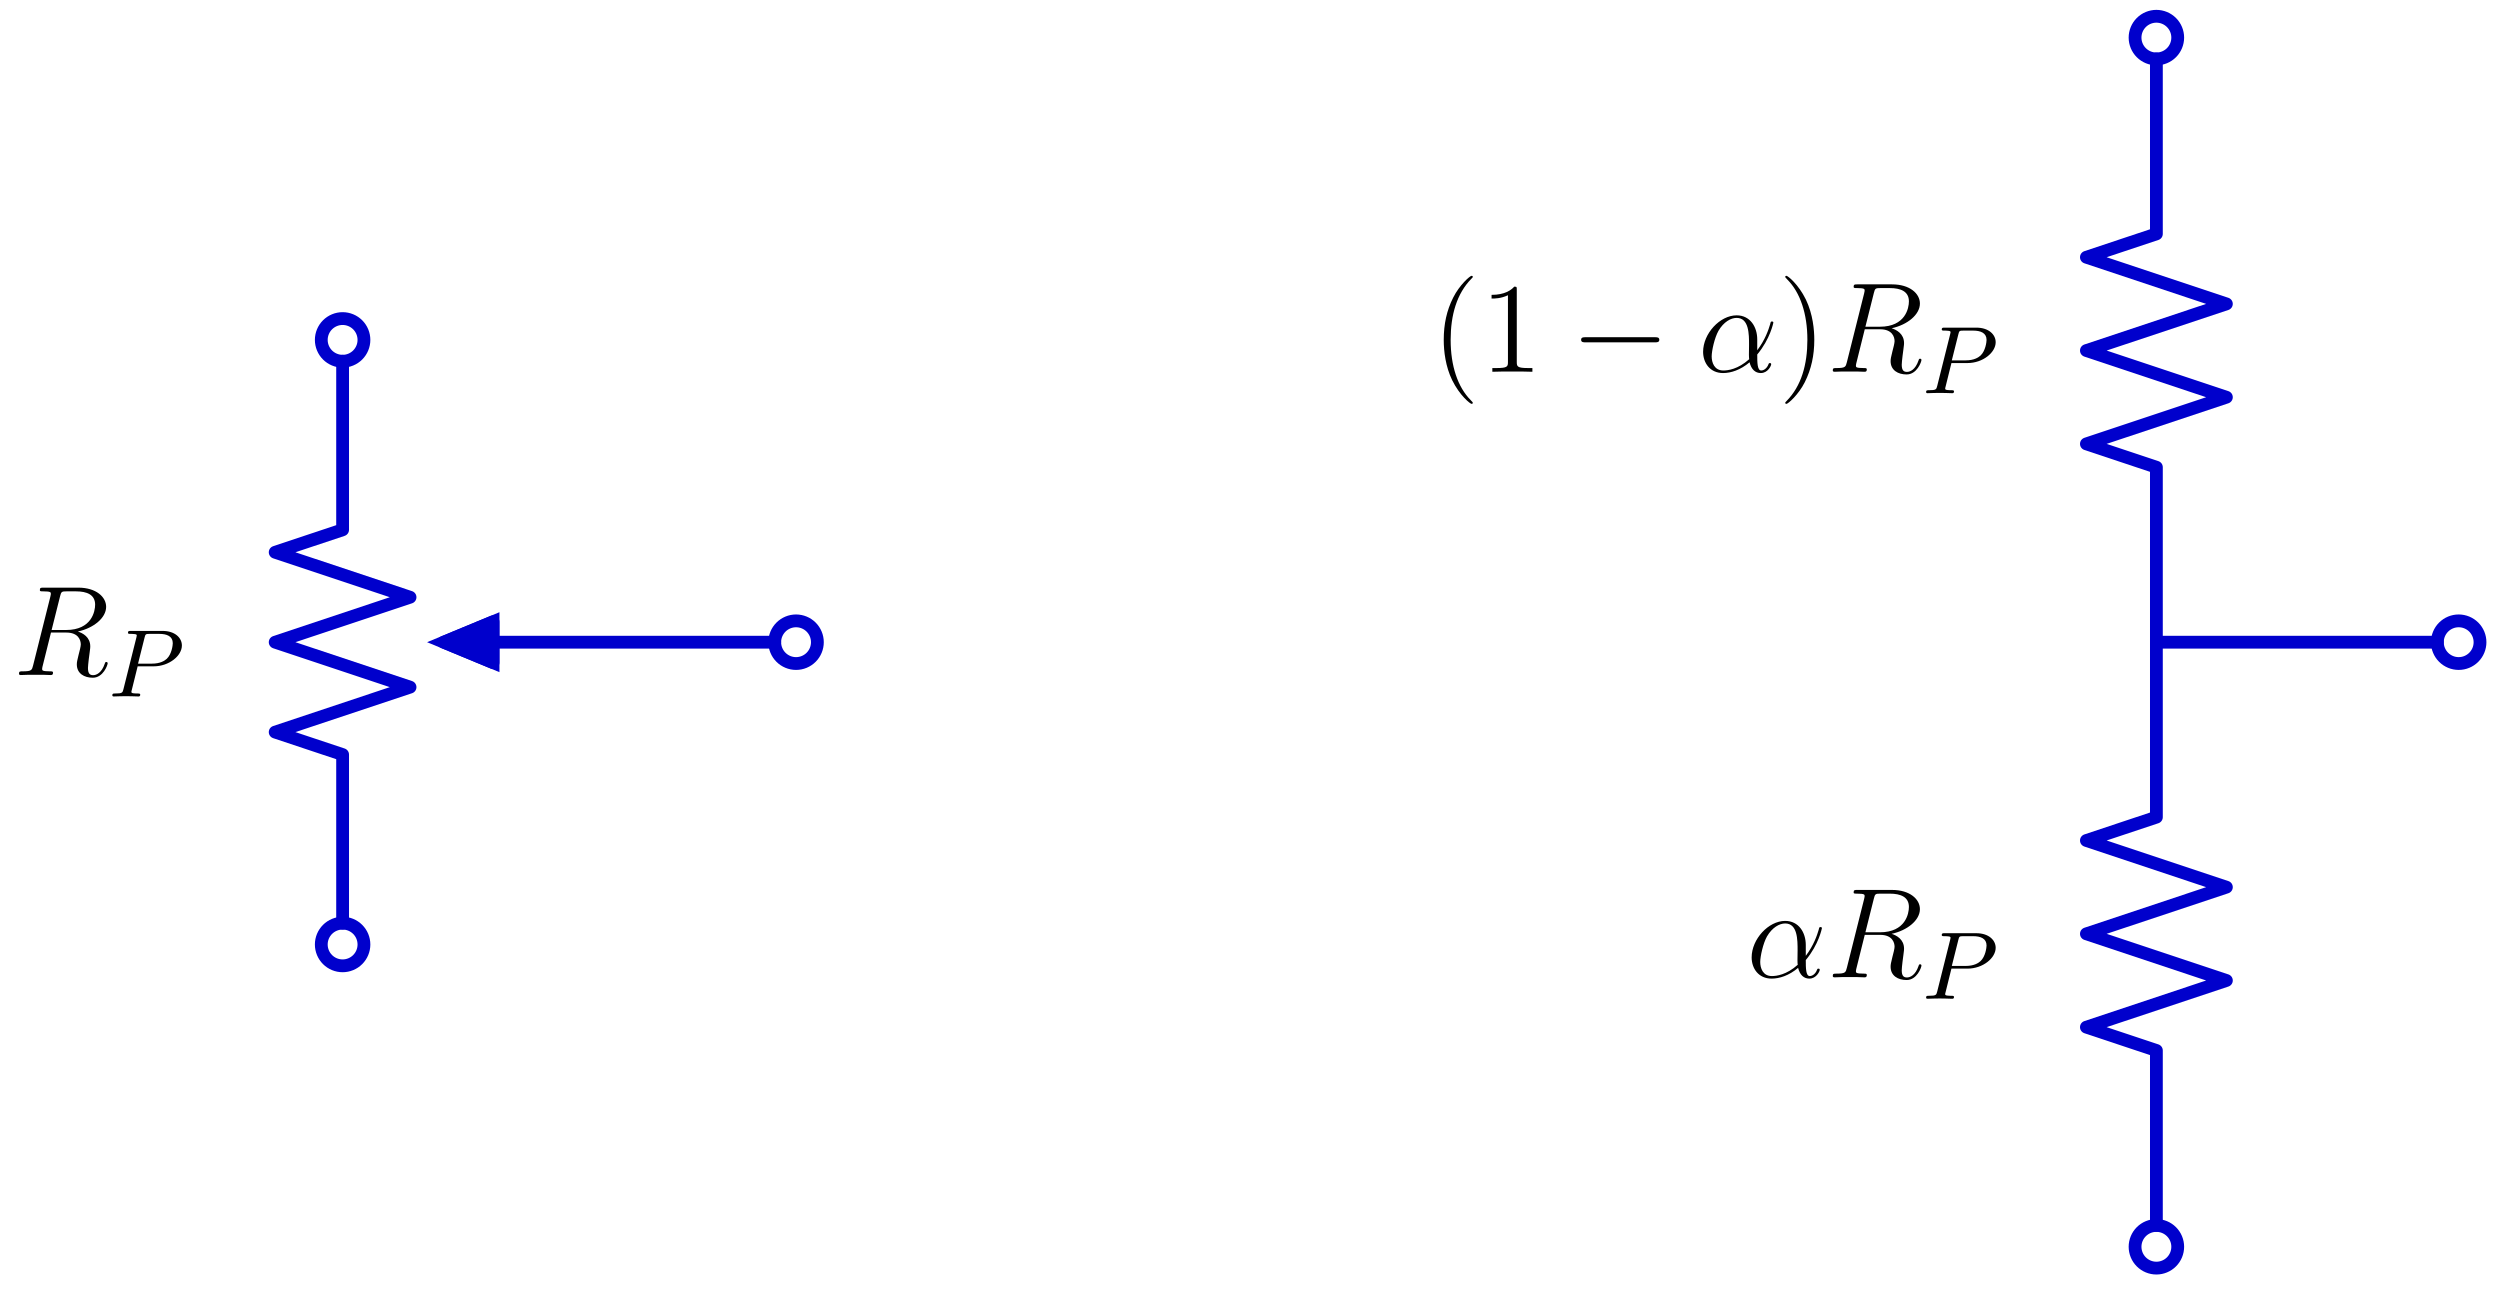 <?xml version="1.0"?>
<!-- Created by MetaPost 2.02 on 2024.09.07:0757 -->
<svg version="1.1" xmlns="http://www.w3.org/2000/svg" xmlns:xlink="http://www.w3.org/1999/xlink" width="318.82" height="164.664" viewBox="0 0 318.82 164.664">
<!-- Original BoundingBox: -275.039246 -5.229660 43.780914 159.434662 -->
  <defs>
    <g transform="scale(0.012,0.012)" id="GLYPHlmmi12_11">
      <path style="fill-rule: evenodd;" d="M572 -59C572 -68,565 -68,562 -68C554 -68,553 -65,550 -57C541 -32,518 -10,494 -10C463 -10,463 -74,463 -135C565 -257,589 -384,589 -384C589 -393,581 -393,578 -393C569 -393,568 -390,564 -372C551 -328,525 -250,463 -168L463 -253C463 -350,408 -441,302 -441C171 -441,40 -298,40 -156C40 -69,94 10,196 10C258 10,332 -14,403 -74C417 -18,448 10,491 10C545 10,572 -46,572 -59M400 -98C312 -19,233 -10,198 -10C127 -10,107 -73,107 -120C107 -163,129 -265,160 -320C201 -390,257 -421,302 -421C399 -421,399 -294,399 -210L398 -134C398 -114,399 -109,400 -98"></path>
    </g>
    <g transform="scale(0.012,0.012)" id="GLYPHlmmi12_82">
      <path style="fill-rule: evenodd;" d="M642 -550C642 -499,616 -352,415 -352L302 -352L368 -615C377 -652,381 -654,420 -654L492 -654C578 -654,642 -628,642 -550M740 -92C740 -99,735 -102,729 -102C721 -102,719 -96,717 -88C693 -17,652 1,627 1C602 1,586 -10,586 -55C586 -79,598 -170,599 -175C604 -212,604 -216,604 -224C604 -297,545 -328,507 -340C631 -367,728 -447,728 -533C728 -611,649 -683,510 -683L239 -683C219 -683,210 -683,210 -664C210 -654,217 -654,236 -654C296 -654,296 -646,296 -635C296 -635,296 -627,292 -612L157 -74C148 -39,146 -29,77 -29C54 -29,47 -29,47 -10C47 -0,58 -0,61 -0C79 -0,100 -2,119 -2L237 -2C255 -2,276 -0,294 -0C302 -0,313 -0,313 -19C313 -29,304 -29,289 -29C228 -29,228 -37,228 -47C228 -47,228 -55,230 -63L297 -332L417 -332C512 -332,530 -272,530 -239C530 -224,520 -185,513 -159C502 -113,499 -102,499 -83C499 -12,557 21,624 21C705 21,740 -78,740 -92"></path>
    </g>
    <g transform="scale(0.009,0.009)" id="GLYPHlmmi9_80">
      <path style="fill-rule: evenodd;" d="M770 -531C770 -610,699 -683,568 -683L238 -683C220 -683,208 -683,208 -665C208 -652,217 -652,238 -652C242 -652,260 -652,276 -650C293 -648,300 -646,300 -635C300 -630,299 -626,296 -615L161 -76C152 -40,150 -31,75 -31C56 -31,45 -31,45 -13C45 -2,53 -0,60 -0L123 -2L187 -3L251 -2L316 -0C323 -0,336 -0,336 -18C336 -31,326 -31,305 -31C301 -31,283 -31,267 -33C245 -36,244 -40,244 -49C244 -52,244 -54,249 -72L309 -314L476 -314C638 -314,770 -425,770 -531M675 -555C675 -534,664 -440,612 -392C590 -372,544 -342,458 -342L313 -342L381 -613C390 -649,392 -652,434 -652L535 -652C613 -652,675 -628,675 -555"></path>
    </g>
    <g transform="scale(0.012,0.012)" id="GLYPHrm-lmr12_40">
      <path style="fill-rule: evenodd;" d="M325 243C325 240,325 238,308 221C208 120,152 -45,152 -249C152 -443,199 -610,315 -728C325 -737,325 -739,325 -742C325 -748,320 -750,316 -750C303 -750,221 -678,172 -580C121 -479,98 -372,98 -249C98 -160,112 -41,164 66C223 186,305 251,316 251C320 251,325 249,325 243"></path>
    </g>
    <g transform="scale(0.012,0.012)" id="GLYPHrm-lmr12_41">
      <path style="fill-rule: evenodd;" d="M282 -249C282 -325,272 -449,216 -565C157 -685,75 -750,64 -750C60 -750,55 -748,55 -742C55 -739,55 -737,72 -720C172 -619,228 -454,228 -250C228 -56,181 111,65 229C55 238,55 240,55 243C55 249,60 251,64 251C77 251,159 179,208 81C259 -21,282 -129,282 -249"></path>
    </g>
    <g transform="scale(0.012,0.012)" id="GLYPHrm-lmr12_49">
      <path style="fill-rule: evenodd;" d="M410 -0L410 -29L379 -29C291 -29,288 -41,288 -77L288 -641C288 -664,288 -665,268 -665C244 -638,194 -601,91 -601L91 -572C114 -572,164 -572,219 -598L219 -77C219 -41,216 -29,128 -29L97 -29L97 -0C124 -2,221 -2,254 -2C287 -2,383 -2,410 -0"></path>
    </g>
    <g transform="scale(0.01,0.01)" id="GLYPHlmsy10_0">
      <path style="fill-rule: evenodd;" d="M694 -250C694 -270,675 -270,661 -270L116 -270C102 -270,83 -270,83 -250C83 -230,102 -230,116 -230L661 -230C675 -230,694 -230,694 -250"></path>
    </g>
  </defs>
  <path d="M43.693 117.729L43.693 96.23L35.093 93.363L52.292 87.63L35.093 81.897L52.292 76.163L35.093 70.43L43.693 67.563L43.693 46.066" style="stroke:rgb(0%,0%,80%); stroke-width: 1.632;stroke-linecap: round;stroke-linejoin: round;stroke-miterlimit: 10;fill: none;"></path>
  <path d="M98.799 81.898L62.877 81.898" style="stroke:rgb(0%,0%,80%); stroke-width: 1.632;stroke-linecap: round;stroke-linejoin: round;stroke-miterlimit: 10;fill: none;"></path>
  <path d="M62.877 79.295L56.595 81.898L62.877 84.5Z" style="stroke:rgb(0%,0%,80%); stroke-width: 1.632;fill: rgb(0%,0%,80%);"></path>
  <path d="M62.877 79.295L56.595 81.898L62.877 84.5Z" style="stroke:rgb(0%,0%,80%); stroke-width: 1.632;stroke-linecap: round;stroke-linejoin: round;stroke-miterlimit: 10;fill: none;"></path>
  <path d="M46.413 43.346C46.413 42.625,46.126 41.933,45.616 41.423C45.106 40.913,44.414 40.626,43.693 40.626C42.971 40.626,42.279 40.913,41.769 41.423C41.259 41.933,40.973 42.625,40.973 43.346C40.973 44.068,41.259 44.759,41.769 45.27C42.279 45.78,42.971 46.066,43.693 46.066C44.414 46.066,45.106 45.78,45.616 45.27C46.126 44.759,46.413 44.068,46.413 43.346Z" style="stroke:rgb(0%,0%,80%); stroke-width: 1.632;stroke-linecap: round;stroke-linejoin: round;stroke-miterlimit: 10;fill: none;"></path>
  <path d="M46.413 120.449C46.413 119.727,46.126 119.036,45.616 118.525C45.106 118.015,44.414 117.729,43.693 117.729C42.971 117.729,42.279 118.015,41.769 118.525C41.259 119.036,40.973 119.727,40.973 120.449C40.973 121.17,41.259 121.862,41.769 122.372C42.279 122.882,42.971 123.169,43.693 123.169C44.414 123.169,45.106 122.882,45.616 122.372C46.126 121.862,46.413 121.17,46.413 120.449Z" style="stroke:rgb(0%,0%,80%); stroke-width: 1.632;stroke-linecap: round;stroke-linejoin: round;stroke-miterlimit: 10;fill: none;"></path>
  <path d="M104.239 81.898C104.239 81.176,103.953 80.484,103.443 79.974C102.933 79.464,102.241 79.177,101.519 79.177C100.798 79.177,100.106 79.464,99.596 79.974C99.086 80.484,98.799 81.176,98.799 81.898C98.799 82.619,99.086 83.311,99.596 83.821C100.106 84.331,100.798 84.618,101.519 84.618C102.241 84.618,102.933 84.331,103.443 83.821C103.953 83.311,104.239 82.619,104.239 81.898Z" style="stroke:rgb(0%,0%,80%); stroke-width: 1.632;stroke-linecap: round;stroke-linejoin: round;stroke-miterlimit: 10;fill: none;"></path>
  <g transform="matrix(1.36,-0,-0,1.36,1.654 86.087)" style="fill: rgb(0%,0%,0%);">
    <use xlink:href="#GLYPHlmmi12_82"></use>
  </g>
  <g transform="matrix(1.36,-0,-0,1.36,13.772 88.819)" style="fill: rgb(0%,0%,0%);">
    <use xlink:href="#GLYPHlmmi9_80"></use>
  </g>
  <path d="M275 156.28L275 133.965L266.074 130.99L283.926 125.039L266.074 119.088L283.926 113.137L266.074 107.186L275 104.211L275 81.898" style="stroke:rgb(0%,0%,80%); stroke-width: 1.632;stroke-linecap: round;stroke-linejoin: round;stroke-miterlimit: 10;fill: none;"></path>
  <path d="M275 81.898L275 59.583L266.074 56.607L283.926 50.656L266.074 44.705L283.926 38.754L266.074 32.804L275 29.828L275 7.515" style="stroke:rgb(0%,0%,80%); stroke-width: 1.632;stroke-linecap: round;stroke-linejoin: round;stroke-miterlimit: 10;fill: none;"></path>
  <path d="M275 81.898L310.831 81.898" style="stroke:rgb(0%,0%,80%); stroke-width: 1.632;stroke-linecap: round;stroke-linejoin: round;stroke-miterlimit: 10;fill: none;"></path>
  <path d="M277.72 159C277.72 158.279,277.433 157.587,276.923 157.077C276.413 156.567,275.721 156.28,275 156.28C274.279 156.28,273.587 156.567,273.077 157.077C272.567 157.587,272.28 158.279,272.28 159C272.28 159.721,272.567 160.413,273.077 160.923C273.587 161.433,274.279 161.72,275 161.72C275.721 161.72,276.413 161.433,276.923 160.923C277.433 160.413,277.72 159.721,277.72 159Z" style="stroke:rgb(0%,0%,80%); stroke-width: 1.632;stroke-linecap: round;stroke-linejoin: round;stroke-miterlimit: 10;fill: none;"></path>
  <path d="M316.271 81.898C316.271 81.176,315.985 80.484,315.475 79.974C314.964 79.464,314.273 79.177,313.551 79.177C312.83 79.177,312.138 79.464,311.628 79.974C311.118 80.484,310.831 81.176,310.831 81.898C310.831 82.619,311.118 83.311,311.628 83.821C312.138 84.331,312.83 84.618,313.551 84.618C314.273 84.618,314.964 84.331,315.475 83.821C315.985 83.311,316.271 82.619,316.271 81.898Z" style="stroke:rgb(0%,0%,80%); stroke-width: 1.632;stroke-linecap: round;stroke-linejoin: round;stroke-miterlimit: 10;fill: none;"></path>
  <path d="M277.72 4.795C277.72 4.074,277.433 3.382,276.923 2.872C276.413 2.362,275.721 2.075,275 2.075C274.279 2.075,273.587 2.362,273.077 2.872C272.567 3.382,272.28 4.074,272.28 4.795C272.28 5.516,272.567 6.208,273.077 6.718C273.587 7.228,274.279 7.515,275 7.515C275.721 7.515,276.413 7.228,276.923 6.718C277.433 6.208,277.72 5.516,277.72 4.795Z" style="stroke:rgb(0%,0%,80%); stroke-width: 1.632;stroke-linecap: round;stroke-linejoin: round;stroke-miterlimit: 10;fill: none;"></path>
  <g transform="matrix(1.36,-0,-0,1.36,182.518 47.411)" style="fill: rgb(0%,0%,0%);">
    <use xlink:href="#GLYPHrm-lmr12_40"></use>
    <use xlink:href="#GLYPHrm-lmr12_49" x="4.569"></use>
  </g>
  <g transform="matrix(1.632,-0,-0,1.632,200.282 47.411)" style="fill: rgb(0%,0%,0%);">
    <use xlink:href="#GLYPHlmsy10_0"></use>
  </g>
  <g transform="matrix(1.36,-0,-0,1.36,216.541 47.411)" style="fill: rgb(0%,0%,0%);">
    <use xlink:href="#GLYPHlmmi12_11"></use>
  </g>
  <g transform="matrix(1.36,-0,-0,1.36,226.771 47.411)" style="fill: rgb(0%,0%,0%);">
    <use xlink:href="#GLYPHrm-lmr12_41"></use>
  </g>
  <g transform="matrix(1.36,-0,-0,1.36,232.962 47.411)" style="fill: rgb(0%,0%,0%);">
    <use xlink:href="#GLYPHlmmi12_82"></use>
  </g>
  <g transform="matrix(1.36,-0,-0,1.36,245.08 50.143)" style="fill: rgb(0%,0%,0%);">
    <use xlink:href="#GLYPHlmmi9_80"></use>
  </g>
  <g transform="matrix(1.36,-0,-0,1.36,222.732 124.638)" style="fill: rgb(0%,0%,0%);">
    <use xlink:href="#GLYPHlmmi12_11"></use>
  </g>
  <g transform="matrix(1.36,-0,-0,1.36,232.962 124.638)" style="fill: rgb(0%,0%,0%);">
    <use xlink:href="#GLYPHlmmi12_82"></use>
  </g>
  <g transform="matrix(1.36,-0,-0,1.36,245.079 127.37)" style="fill: rgb(0%,0%,0%);">
    <use xlink:href="#GLYPHlmmi9_80"></use>
  </g>
</svg>
